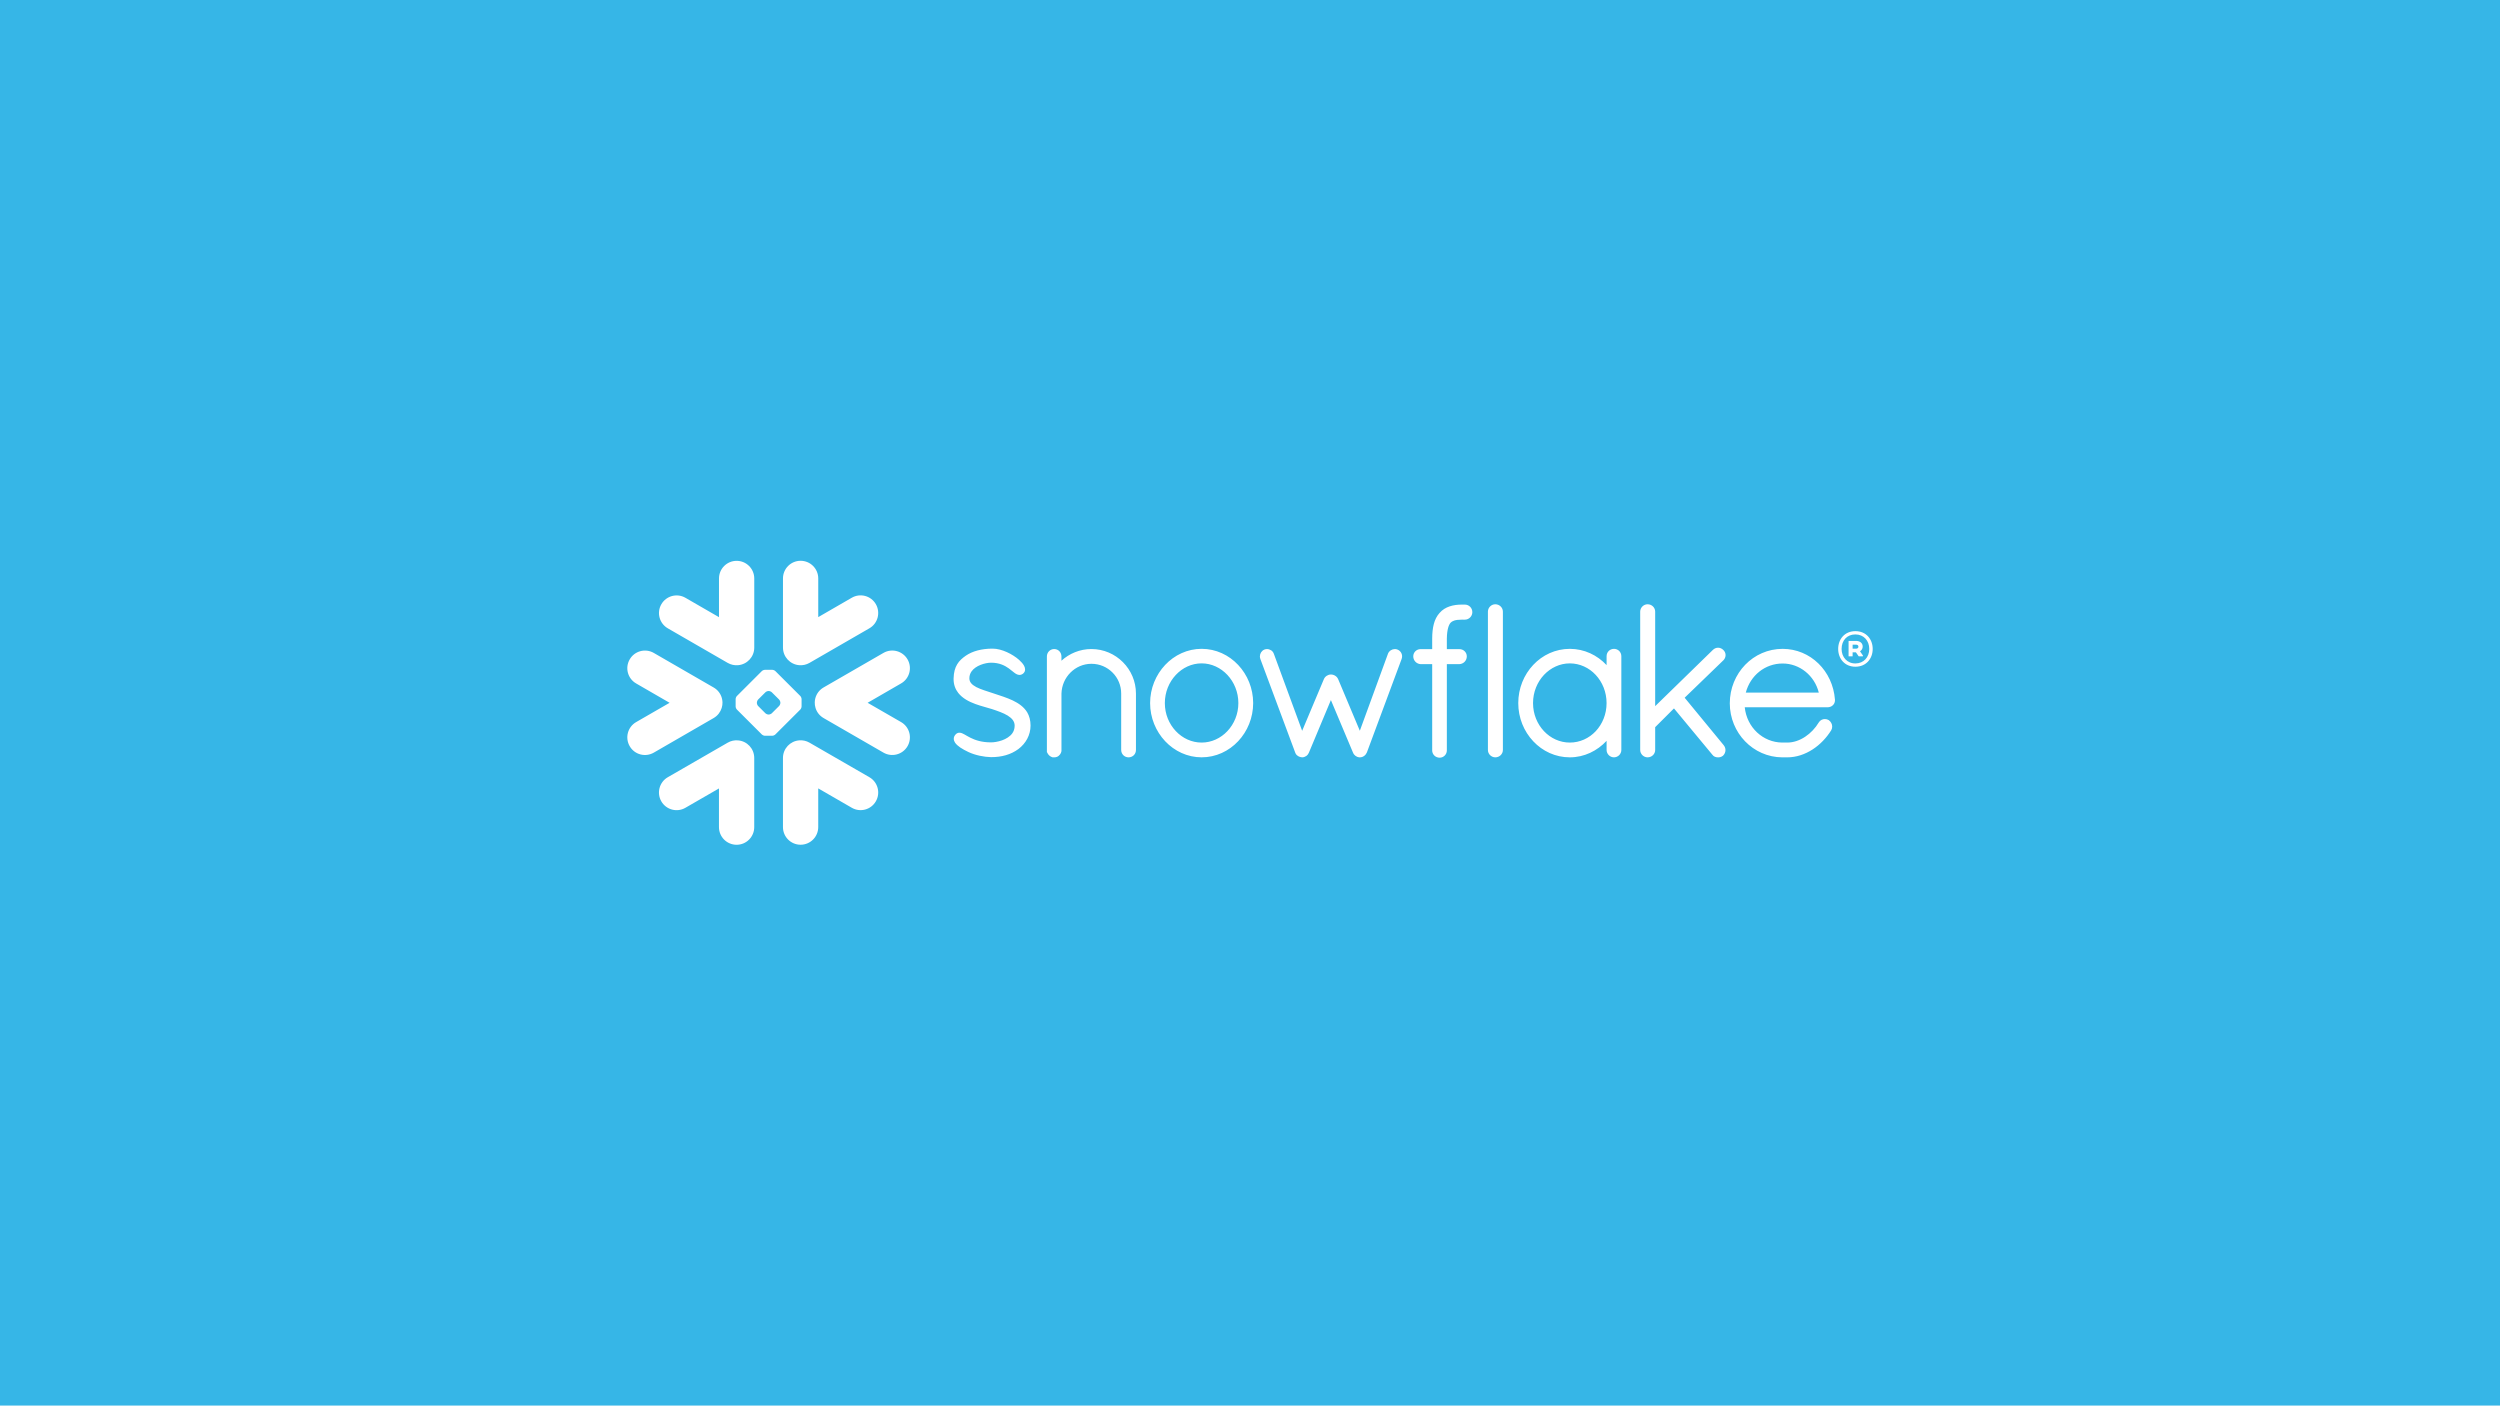 <?xml version="1.0" encoding="utf-8"?>
<!-- Generator: Adobe Illustrator 26.0.1, SVG Export Plug-In . SVG Version: 6.00 Build 0)  -->
<svg version="1.1" id="Layer_1" xmlns="http://www.w3.org/2000/svg" xmlns:xlink="http://www.w3.org/1999/xlink" x="0px" y="0px"
	 viewBox="0 0 1366 768" style="enable-background:new 0 0 1366 768;" xml:space="preserve">
<style type="text/css">
	.st0{fill-rule:evenodd;clip-rule:evenodd;fill:#36B6E7;}
	.st1{fill-rule:evenodd;clip-rule:evenodd;fill:#FFFFFF;}
</style>
<rect x="-29" y="-13" class="st0" width="1444" height="791"/>
<path class="st1" d="M1014.06,352.24h-1.79v2.21h1.79c0.83,0,1.38-0.38,1.38-1.09C1015.44,352.61,1014.94,352.24,1014.06,352.24z
	 M1010.05,350.19h4.05c2.21,0,3.67,1.21,3.67,3.09c0,1.17-0.58,2.04-1.46,2.59l1.59,2.3v0.46h-2.3l-1.54-2.21h-1.79v2.21h-2.21
	V350.19z M1021.36,354.58c0-4.51-3-7.93-7.6-7.93c-4.51,0-7.51,3.26-7.51,7.93c0,4.47,3,7.93,7.51,7.93
	C1018.36,362.5,1021.36,359.08,1021.36,354.58z M1023.24,354.58c0,5.3-3.55,9.72-9.47,9.72c-5.88,0-9.39-4.47-9.39-9.72
	c0-5.3,3.51-9.72,9.39-9.72C1019.69,344.85,1023.24,349.28,1023.24,354.58z M492.35,373.43l-18.28,10.57l18.28,10.54
	c4.62,2.67,6.2,8.55,3.53,13.18c-2.66,4.6-8.56,6.17-13.16,3.51l-32.74-18.9c-2.18-1.27-3.7-3.26-4.37-5.5
	c-0.32-1.03-0.47-2.09-0.43-3.14c0.02-0.76,0.13-1.52,0.34-2.27c0.65-2.36,2.19-4.46,4.46-5.78l32.74-18.89
	c4.6-2.66,10.49-1.08,13.16,3.53C498.55,364.89,496.97,370.77,492.35,373.43z M475.04,424.67l-32.73-18.88
	c-1.76-1.02-3.71-1.42-5.58-1.26c-4.99,0.36-8.92,4.53-8.92,9.6v37.79c0,5.33,4.3,9.64,9.63,9.64c5.33,0,9.64-4.32,9.64-9.64v-21.14
	l18.33,10.58c4.61,2.68,10.49,1.09,13.15-3.51C481.22,433.25,479.66,427.34,475.04,424.67z M437.28,387.7l-13.61,13.59
	c-0.39,0.4-1.14,0.73-1.71,0.73h-0.99h-2.01h-1c-0.55,0-1.31-0.33-1.71-0.73l-13.6-13.59c-0.39-0.38-0.7-1.15-0.7-1.69V385v-2.01
	V382c0-0.56,0.31-1.33,0.7-1.71l13.6-13.59c0.39-0.4,1.16-0.71,1.71-0.71h1h2.01h0.99c0.56,0,1.32,0.31,1.71,0.71l13.61,13.59
	c0.39,0.39,0.7,1.16,0.7,1.71v0.99V385V386C437.98,386.55,437.66,387.32,437.28,387.7z M426.4,383.93c0-0.55-0.33-1.31-0.72-1.72
	l-3.94-3.92c-0.39-0.39-1.15-0.71-1.7-0.71h-0.15c-0.55,0-1.31,0.32-1.69,0.71l-3.94,3.92c-0.39,0.41-0.7,1.17-0.7,1.72v0.15
	c0,0.54,0.3,1.3,0.7,1.7l3.94,3.93c0.39,0.39,1.15,0.71,1.69,0.71h0.15c0.55,0,1.31-0.32,1.7-0.71l3.94-3.93
	c0.39-0.39,0.72-1.15,0.72-1.7V383.93z M364.88,343.31l32.74,18.9c1.76,1.01,3.71,1.41,5.59,1.26c4.98-0.37,8.92-4.54,8.92-9.61
	v-37.79c0-5.31-4.32-9.63-9.63-9.63c-5.33,0-9.64,4.32-9.64,9.63v21.15l-18.34-10.59c-4.6-2.66-10.48-1.08-13.15,3.52
	C358.7,334.76,360.27,340.64,364.88,343.31z M436.73,363.46c1.87,0.15,3.82-0.25,5.58-1.26l32.73-18.9
	c4.61-2.66,6.18-8.55,3.53-13.18c-2.66-4.61-8.54-6.18-13.15-3.52l-18.33,10.59v-21.15c0-5.31-4.31-9.63-9.64-9.63
	c-5.33,0-9.63,4.32-9.63,9.63v37.79C427.82,358.92,431.74,363.09,436.73,363.46z M403.2,404.54c-1.88-0.16-3.83,0.23-5.59,1.26
	l-32.74,18.88c-4.61,2.66-6.18,8.58-3.52,13.19c2.67,4.6,8.55,6.18,13.15,3.51l18.34-10.58v21.14c0,5.33,4.31,9.64,9.64,9.64
	c5.31,0,9.63-4.32,9.63-9.64v-37.79C412.12,409.06,408.19,404.89,403.2,404.54z M394.33,386.84c0.33-1.03,0.46-2.09,0.44-3.14
	c-0.04-0.76-0.14-1.52-0.35-2.27c-0.65-2.36-2.18-4.46-4.48-5.78l-32.71-18.89c-4.62-2.66-10.51-1.08-13.16,3.53
	c-2.68,4.61-1.1,10.49,3.52,13.15l18.28,10.57l-18.28,10.54c-4.62,2.67-6.19,8.55-3.52,13.18c2.65,4.6,8.54,6.17,13.16,3.51
	l32.71-18.9C392.14,391.07,393.64,389.07,394.33,386.84z M800.4,330.35h-0.9c-0.12,0-0.23,0.01-0.36,0.02
	c-0.11-0.01-0.23-0.02-0.35-0.02c-2.32,0-4.58,0.26-6.69,0.97c-2.08,0.69-3.99,1.83-5.48,3.56l-0.01-0.01l-0.01,0.01v0.01
	c-1.54,1.71-2.55,3.75-3.16,6.07c-0.62,2.33-0.87,4.96-0.89,7.94v5.78h-6.37c-2.21,0.01-3.97,1.78-3.97,3.92
	c-0.01,1.15,0.44,2.21,1.17,2.98c0.73,0.75,1.74,1.25,2.85,1.31h6.32v47.01l-0.01,0.11c0,1.1,0.46,2.12,1.21,2.85
	c0.74,0.72,1.78,1.14,2.9,1.14c2.14-0.01,3.91-1.76,3.91-3.99v-47.12h6.85c1.1-0.06,2.12-0.52,2.85-1.27
	c0.74-0.75,1.2-1.79,1.2-2.93v-0.15c-0.03-2.11-1.79-3.85-4.01-3.85h-6.89v-5.75c0.04-2.55,0.31-4.45,0.69-5.84
	c0.37-1.39,0.88-2.27,1.33-2.81c0.44-0.48,1.02-0.88,1.97-1.2c0.95-0.31,2.26-0.51,4.04-0.51h0.21c0.1,0,0.22-0.02,0.31-0.02
	c0.12,0,0.24,0.02,0.37,0.02h0.52h0.38c2.27,0,4.11-1.84,4.11-4.11S802.67,330.35,800.4,330.35z M941.62,360.84
	c0.8-0.8,1.24-1.85,1.24-2.9c0-1.03-0.44-2.06-1.25-2.81h0.01c-0.01-0.02-0.03-0.02-0.03-0.02c-0.01-0.02-0.02-0.02-0.02-0.02h-0.01
	c-0.78-0.76-1.78-1.18-2.81-1.18c-1.04,0-2.06,0.43-2.84,1.21l-31.52,30.72V334.2c0-2.23-1.86-4.03-4.15-4.03
	c-1.1,0-2.11,0.46-2.84,1.19c-0.72,0.72-1.2,1.74-1.2,2.84v75.59c0,1.1,0.48,2.11,1.2,2.83c0.72,0.71,1.73,1.19,2.84,1.19
	c2.29,0,4.15-1.8,4.15-4.02v-12.47l10.27-10.25l20.93,25.25c0.39,0.58,0.93,0.98,1.46,1.19c0.6,0.23,1.19,0.31,1.71,0.31
	c0.72,0,1.74-0.15,2.63-0.86l0.05-0.03l0.05-0.06c0.84-0.83,1.31-1.92,1.31-3.05c0-0.94-0.35-1.91-1-2.68v-0.01l-21.3-25.9
	l21.09-20.39H941.62z M884.69,355.65c0.75,0.72,1.21,1.76,1.21,2.89v51.25c0,1.1-0.47,2.11-1.18,2.83
	c-0.73,0.71-1.73,1.19-2.84,1.19c-1.11,0-2.13-0.47-2.84-1.19c-0.73-0.72-1.2-1.73-1.2-2.83v-5c-5.08,5.48-12.2,9.02-20.09,9.02
	c-7.85,0-14.91-3.37-19.98-8.77c-5.08-5.38-8.19-12.78-8.19-20.87c0-8.09,3.11-15.5,8.19-20.88c5.06-5.39,12.13-8.76,19.98-8.76
	c7.88,0,15.01,3.43,20.09,8.89v-4.88c0-1.13,0.46-2.17,1.21-2.89c0.75-0.71,1.75-1.12,2.83-1.12
	C882.94,354.52,883.96,354.94,884.69,355.65z M877.83,384.17c0-6.06-2.29-11.49-5.94-15.41c-3.65-3.91-8.66-6.28-14.14-6.29
	c-5.44,0-10.43,2.39-14.12,6.29c-3.66,3.92-5.98,9.35-5.98,15.41c0,6.05,2.32,11.45,5.98,15.34c3.67,3.89,8.68,6.23,14.12,6.23
	c5.49,0,10.51-2.34,14.16-6.22C875.55,395.62,877.83,390.23,877.83,384.17z M553.36,382.72c-3.26-1.54-6.95-2.67-10.63-3.89
	c-3.39-1.15-6.83-2.12-9.29-3.4c-1.23-0.66-2.2-1.36-2.82-2.14c-0.64-0.78-0.94-1.58-0.96-2.66c0.01-1.49,0.44-2.68,1.17-3.74
	c1.1-1.58,2.95-2.82,4.98-3.61c2-0.8,4.16-1.18,5.71-1.18c4.57,0.01,7.47,1.53,9.69,3.11c1.1,0.8,2.02,1.6,2.9,2.27
	c0.45,0.35,0.87,0.66,1.36,0.89c0.46,0.23,1,0.41,1.6,0.41c0.38,0,0.75-0.07,1.1-0.22c0.36-0.15,0.68-0.36,0.98-0.62
	c0.3-0.28,0.55-0.61,0.73-0.98c0.16-0.38,0.23-0.78,0.23-1.17c0-0.72-0.23-1.39-0.56-2.02c-0.61-1.11-1.55-2.17-2.74-3.23
	c-1.78-1.58-4.12-3.08-6.64-4.22c-2.53-1.13-5.24-1.91-7.82-1.91c-5.99,0-10.99,1.36-14.62,3.85c-1.89,1.31-3.56,2.74-4.73,4.71
	c-1.2,1.98-1.86,4.42-1.95,7.6c-0.01,0.14-0.01,0.28-0.01,0.42c-0.01,3.08,0.98,5.62,2.54,7.61c2.37,3,5.88,4.79,9.33,6.06
	c3.44,1.27,6.88,2.03,9.05,2.76c3.06,1.02,6.31,2.12,8.67,3.58c1.18,0.75,2.13,1.55,2.78,2.43c0.63,0.91,0.99,1.84,1,3.03v0.09
	c-0.01,1.71-0.51,3.06-1.34,4.21c-1.26,1.71-3.35,2.97-5.57,3.77c-2.21,0.78-4.51,1.1-5.99,1.1c-5.22,0-8.72-1.26-11.25-2.52
	c-1.27-0.64-2.3-1.26-3.23-1.79c-0.46-0.25-0.89-0.49-1.35-0.67c-0.44-0.18-0.92-0.3-1.45-0.3c-0.33,0-0.68,0.06-1.01,0.19
	c-0.33,0.14-0.63,0.34-0.89,0.58c-0.35,0.34-0.66,0.72-0.88,1.16c-0.21,0.44-0.31,0.9-0.31,1.38c0,0.79,0.3,1.51,0.72,2.16
	c0.66,0.94,1.63,1.79,2.84,2.63c1.25,0.83,2.73,1.65,4.45,2.46c3.8,1.79,8.67,2.73,12.37,2.79h0.01c5.75,0,10.72-1.33,14.91-4.41
	v-0.01h0.01c4.09-3.08,6.64-7.66,6.64-12.84c0-2.84-0.67-5.25-1.83-7.23C559.45,386.25,556.6,384.28,553.36,382.72z M817.03,330.17
	c-1.1,0-2.11,0.46-2.84,1.19c-0.73,0.72-1.19,1.74-1.19,2.84v75.59c0,1.1,0.46,2.11,1.19,2.83c0.73,0.71,1.74,1.19,2.84,1.19
	c2.29,0,4.14-1.8,4.15-4.02V334.2C821.17,331.98,819.32,330.17,817.03,330.17z M1002.63,382.26v0.4c0,1.12-0.5,2.12-1.26,2.78
	c-0.75,0.67-1.73,1.01-2.79,1.02h-45.25c1.15,11.04,9.97,19.19,20.49,19.28h2.67c3.48,0.01,6.87-1.19,9.86-3.18
	c2.99-1.97,5.57-4.73,7.39-7.76c0.38-0.65,0.91-1.14,1.5-1.44c0.6-0.33,1.24-0.47,1.89-0.47c0.71,0,1.42,0.19,2.05,0.56l0.04,0.02
	l0.05,0.04c1.13,0.83,1.84,2.1,1.84,3.5c0,0.71-0.18,1.43-0.57,2.08l-0.01,0.02l-0.01,0.01c-2.53,4.02-5.97,7.69-10.07,10.35
	c-4.1,2.66-8.85,4.35-13.95,4.35h-2.71c-7.94-0.06-15.12-3.41-20.29-8.77c-5.16-5.34-8.34-12.69-8.34-20.76
	c0-8.21,3.21-15.65,8.41-21.04c5.2-5.38,12.44-8.71,20.44-8.71c7.64,0,14.51,3.04,19.6,8.02c5.09,4.97,8.41,11.89,9,19.66
	L1002.63,382.26z M993.79,378.45c-2.29-9.3-10.46-15.93-19.78-15.91c-9.56,0-17.61,6.49-20.11,15.91H993.79z M596.35,354.63
	c-6.31,0-12.08,2.46-16.38,6.39v-2.35c-0.01-1.08-0.41-2.08-1.11-2.82c-0.68-0.73-1.7-1.22-2.81-1.22c-1.15,0-2.18,0.46-2.9,1.21
	c-0.71,0.73-1.13,1.75-1.13,2.83v52.33l0.17,0.17l0.01,0.02c0.04,0.17,0.15,0.36,0.27,0.55c0.55,0.97,1.45,1.7,2.56,2.03l0.16,0.05
	h0.87c0.58,0,1.17-0.12,1.72-0.38c0.46-0.22,0.89-0.58,1.24-1.04l0.01,0.01c0.04-0.04,0.06-0.1,0.1-0.14
	c0.02-0.01,0.04-0.02,0.05-0.04c0.22-0.28,0.39-0.56,0.51-0.83c0.12-0.32,0.19-0.61,0.25-0.84l0.04-0.15v-31.42
	c0.12-4.49,1.97-8.56,4.93-11.51c2.95-2.95,6.98-4.78,11.45-4.78c4.54,0,8.59,1.83,11.52,4.78c2.95,2.94,4.73,7,4.73,11.47v30.85
	c0,1.13,0.48,2.17,1.21,2.89c0.75,0.71,1.76,1.13,2.82,1.13c1.08,0,2.09-0.42,2.83-1.13c0.75-0.71,1.21-1.76,1.21-2.89v-30.85
	C620.68,365.62,609.81,354.65,596.35,354.63z M676.53,363.32c5.09,5.4,8.19,12.81,8.2,20.84c-0.01,8.03-3.11,15.44-8.2,20.84
	c-5.05,5.39-12.11,8.8-19.96,8.8c-7.79,0-14.86-3.41-19.93-8.8c-5.08-5.4-8.22-12.81-8.22-20.84c0-8.03,3.14-15.44,8.22-20.84
	c5.07-5.39,12.15-8.8,19.93-8.8C664.42,354.52,671.48,357.93,676.53,363.32z M676.64,384.17c0-6-2.31-11.44-5.97-15.37
	c-3.69-3.93-8.68-6.34-14.11-6.34c-5.43,0-10.43,2.4-14.11,6.34c-3.67,3.93-5.98,9.37-5.98,15.37c0,6,2.31,11.39,5.98,15.29
	c3.68,3.92,8.69,6.28,14.11,6.28c5.43,0,10.44-2.37,14.11-6.28C674.33,395.55,676.64,390.17,676.64,384.17z M763.69,354.97
	l-0.02-0.01c0,0-0.01-0.01-0.02-0.01c-0.46-0.2-0.97-0.31-1.46-0.31c-0.79,0.01-1.55,0.24-2.21,0.65c-0.67,0.43-1.24,1.05-1.57,1.83
	v0.02l-15.4,42.15l-11.87-28.25l-0.02-0.01c-0.33-0.79-0.93-1.4-1.61-1.82c-0.69-0.43-1.48-0.66-2.31-0.66
	c-0.81,0-1.56,0.25-2.23,0.67c-0.65,0.42-1.25,1.03-1.58,1.82l-0.01,0.01l-11.89,28.27l-15.48-42.13h-0.01
	c-0.27-0.81-0.82-1.45-1.47-1.87c-0.67-0.42-1.44-0.66-2.24-0.67c-0.51,0-1.03,0.1-1.52,0.31h-0.02l-0.02,0.02
	c-1.44,0.67-2.32,2.11-2.33,3.69c0,0.49,0.1,0.99,0.29,1.47h-0.01l19.04,51.13v0.02c0.15,0.38,0.36,0.76,0.67,1.13
	c0.22,0.27,0.55,0.49,0.89,0.67c0.06,0.06,0.16,0.15,0.31,0.24c0.16,0.1,0.36,0.17,0.57,0.2c0.34,0.11,0.79,0.28,1.39,0.28
	c0.77,0,1.49-0.28,2.13-0.69c0.6-0.4,1.13-1,1.43-1.77l0.05-0.04l12.04-28.79l12.06,28.67h0.01c0.28,0.76,0.76,1.36,1.33,1.79
	c0.6,0.45,1.27,0.73,1.98,0.83h0.5c0.48,0,0.95-0.09,1.34-0.25c0.41-0.16,0.75-0.37,1.02-0.58c0.65-0.49,1.15-1.17,1.46-1.92v-0.02
	l18.92-50.91c0.18-0.49,0.28-0.97,0.28-1.47C766.13,357.11,765.21,355.62,763.69,354.97z"/>
</svg>
